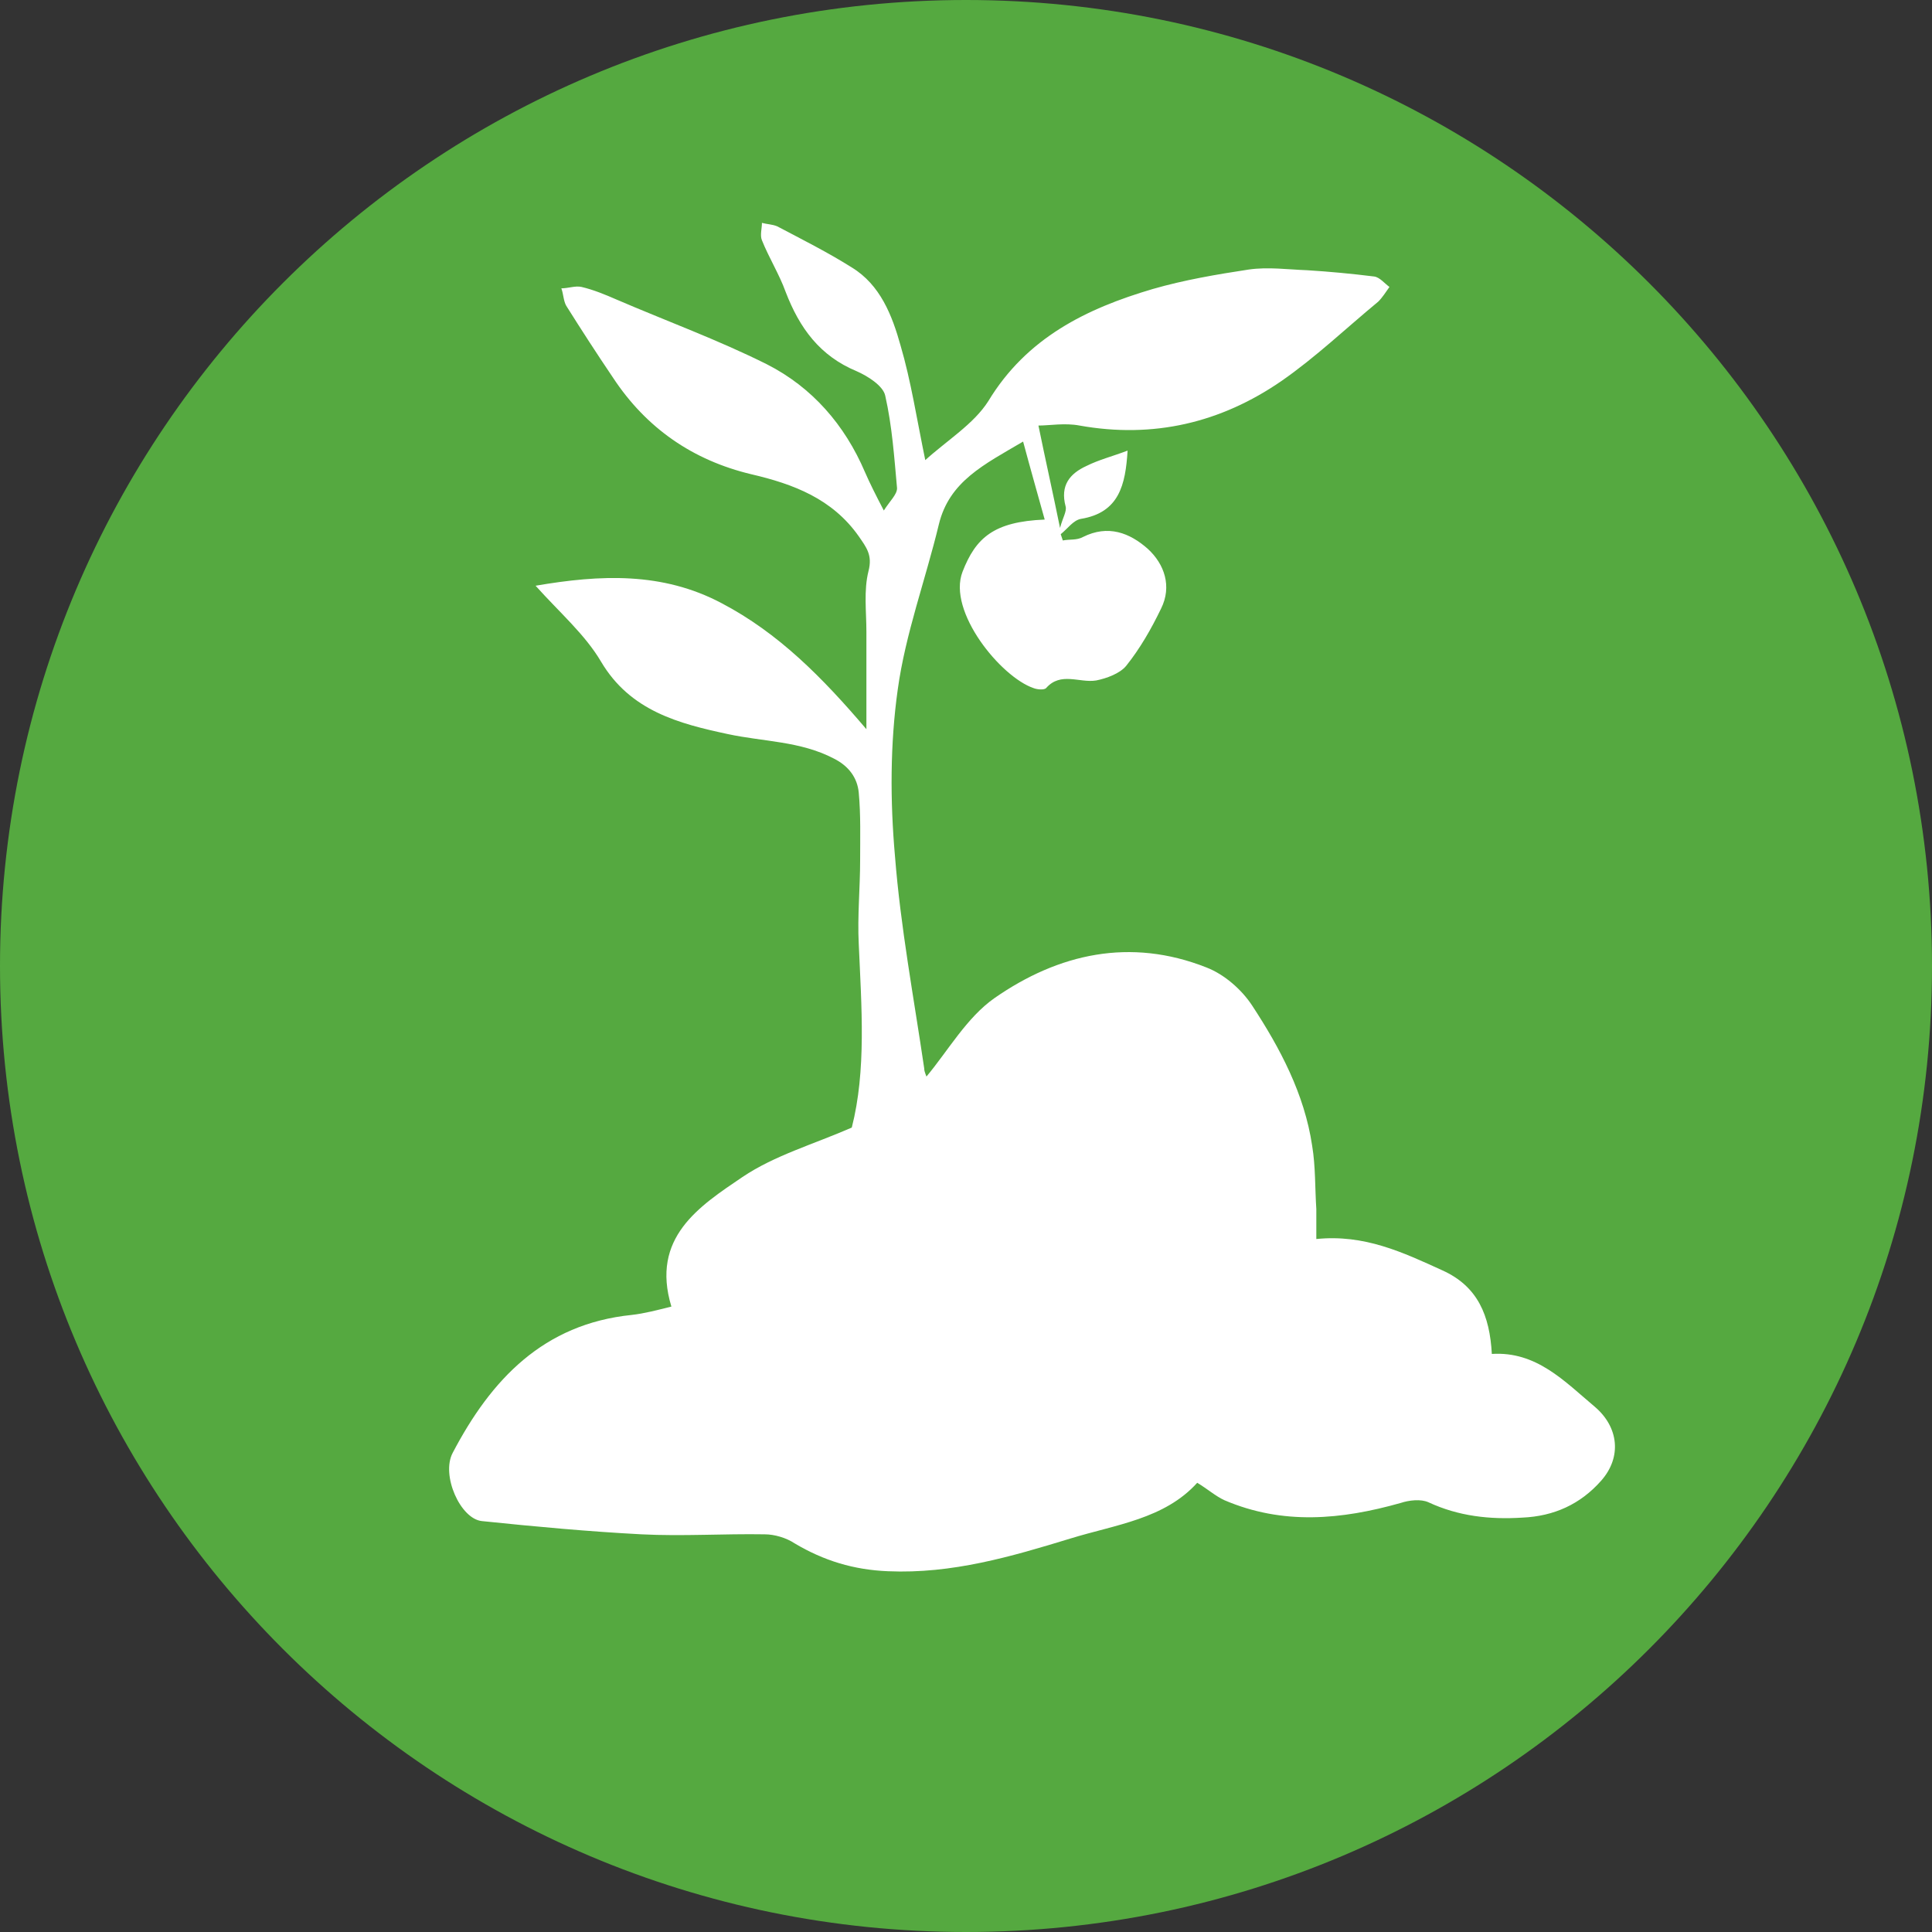 <?xml version="1.0" encoding="UTF-8"?>
<svg id="Layer_1" data-name="Layer 1" xmlns="http://www.w3.org/2000/svg" viewBox="0 0 27.74 27.74">
  <rect x="0" y="0" width="27.74" height="27.74" fill="#333333" stroke="none"/>
  <defs>
    <style>
      .cls-1 {
        fill: #55a940;
      }

      .cls-1, .cls-2 {
        stroke-width: 0px;
      }

      .cls-2 {
        fill: #fff;
      }
    </style>
  </defs>
  <path class="cls-1" d="M13.87,27.74c7.66,0,13.87-6.21,13.87-13.87S21.53,0,13.87,0,0,6.21,0,13.87s6.21,13.87,13.87,13.87"/>
  <path class="cls-2" d="M13.27,6.62c.33-.3.71-.53.92-.86.55-.91,1.41-1.33,2.36-1.61.45-.13.92-.21,1.38-.28.28-.04.56,0,.84.01.32.02.64.05.96.09.08.01.15.1.22.15-.05.07-.1.15-.16.21-.46.38-.9.8-1.39,1.14-.87.6-1.84.83-2.9.64-.21-.04-.43,0-.59,0,.1.49.2.93.31,1.47.04-.15.1-.24.08-.31-.08-.3.06-.47.3-.58.18-.09.38-.14.59-.22-.03.49-.12.89-.67.98-.11.02-.19.14-.29.22.01.03.02.06.03.09.1-.02.2,0,.29-.05.36-.18.67-.06.93.17.24.22.35.54.19.86-.14.29-.3.57-.5.82-.09.11-.28.18-.43.21-.24.04-.51-.13-.72.11-.03.03-.13.02-.18,0-.47-.16-1.24-1.1-1.02-1.67.19-.49.45-.72,1.18-.75-.1-.36-.2-.71-.31-1.12-.56.33-1.06.57-1.21,1.19-.19.79-.48,1.57-.59,2.37-.11.78-.11,1.6-.04,2.39.08,1.02.27,2.03.42,3.05,0,.06.04.12.03.12.31-.37.58-.85.98-1.13.92-.64,1.95-.87,3.04-.44.26.1.51.32.66.55.4.61.75,1.27.86,2.01.05.3.04.61.06.91,0,.13,0,.27,0,.43.69-.07,1.24.19,1.81.45.51.23.68.65.71,1.2.64-.04,1.04.39,1.48.76.34.29.39.72.09,1.06-.3.34-.68.51-1.13.53-.47.03-.92-.02-1.35-.22-.11-.05-.28-.03-.4.01-.85.24-1.69.32-2.53-.04-.13-.06-.24-.16-.39-.25-.47.52-1.17.6-1.82.8-.85.26-1.7.51-2.62.47-.49-.02-.92-.15-1.34-.4-.12-.08-.29-.13-.43-.13-.59-.01-1.18.03-1.77,0-.76-.04-1.52-.11-2.29-.19-.31-.03-.59-.66-.42-.98.55-1.05,1.3-1.85,2.57-1.98.18-.02.37-.07.57-.12-.3-.99.4-1.44,1.02-1.86.46-.31,1.02-.47,1.57-.71.21-.82.14-1.73.1-2.64-.02-.4.02-.8.02-1.2,0-.32.01-.65-.02-.97-.02-.21-.14-.38-.36-.49-.48-.25-1.01-.24-1.52-.35-.7-.15-1.4-.33-1.82-1.04-.23-.39-.59-.7-.94-1.09.93-.16,1.82-.2,2.67.25.82.43,1.45,1.07,2.08,1.81,0-.47,0-.93,0-1.4,0-.29-.04-.59.03-.87.06-.23-.03-.34-.14-.5-.38-.54-.94-.75-1.54-.89-.84-.2-1.51-.66-1.99-1.39-.23-.34-.45-.68-.67-1.03-.04-.07-.04-.17-.07-.25.1,0,.2-.04.29-.02.17.04.34.11.5.18.72.31,1.46.58,2.16.93.65.33,1.12.87,1.41,1.55.07.16.15.32.27.55.09-.14.19-.23.19-.32-.04-.44-.07-.89-.17-1.33-.03-.14-.25-.28-.41-.35-.53-.22-.82-.62-1.02-1.14-.09-.25-.24-.49-.34-.74-.03-.07,0-.17,0-.25.07.02.15.02.22.05.36.19.72.37,1.07.59.41.25.58.69.7,1.12.15.51.23,1.04.36,1.67"/>
</svg>
